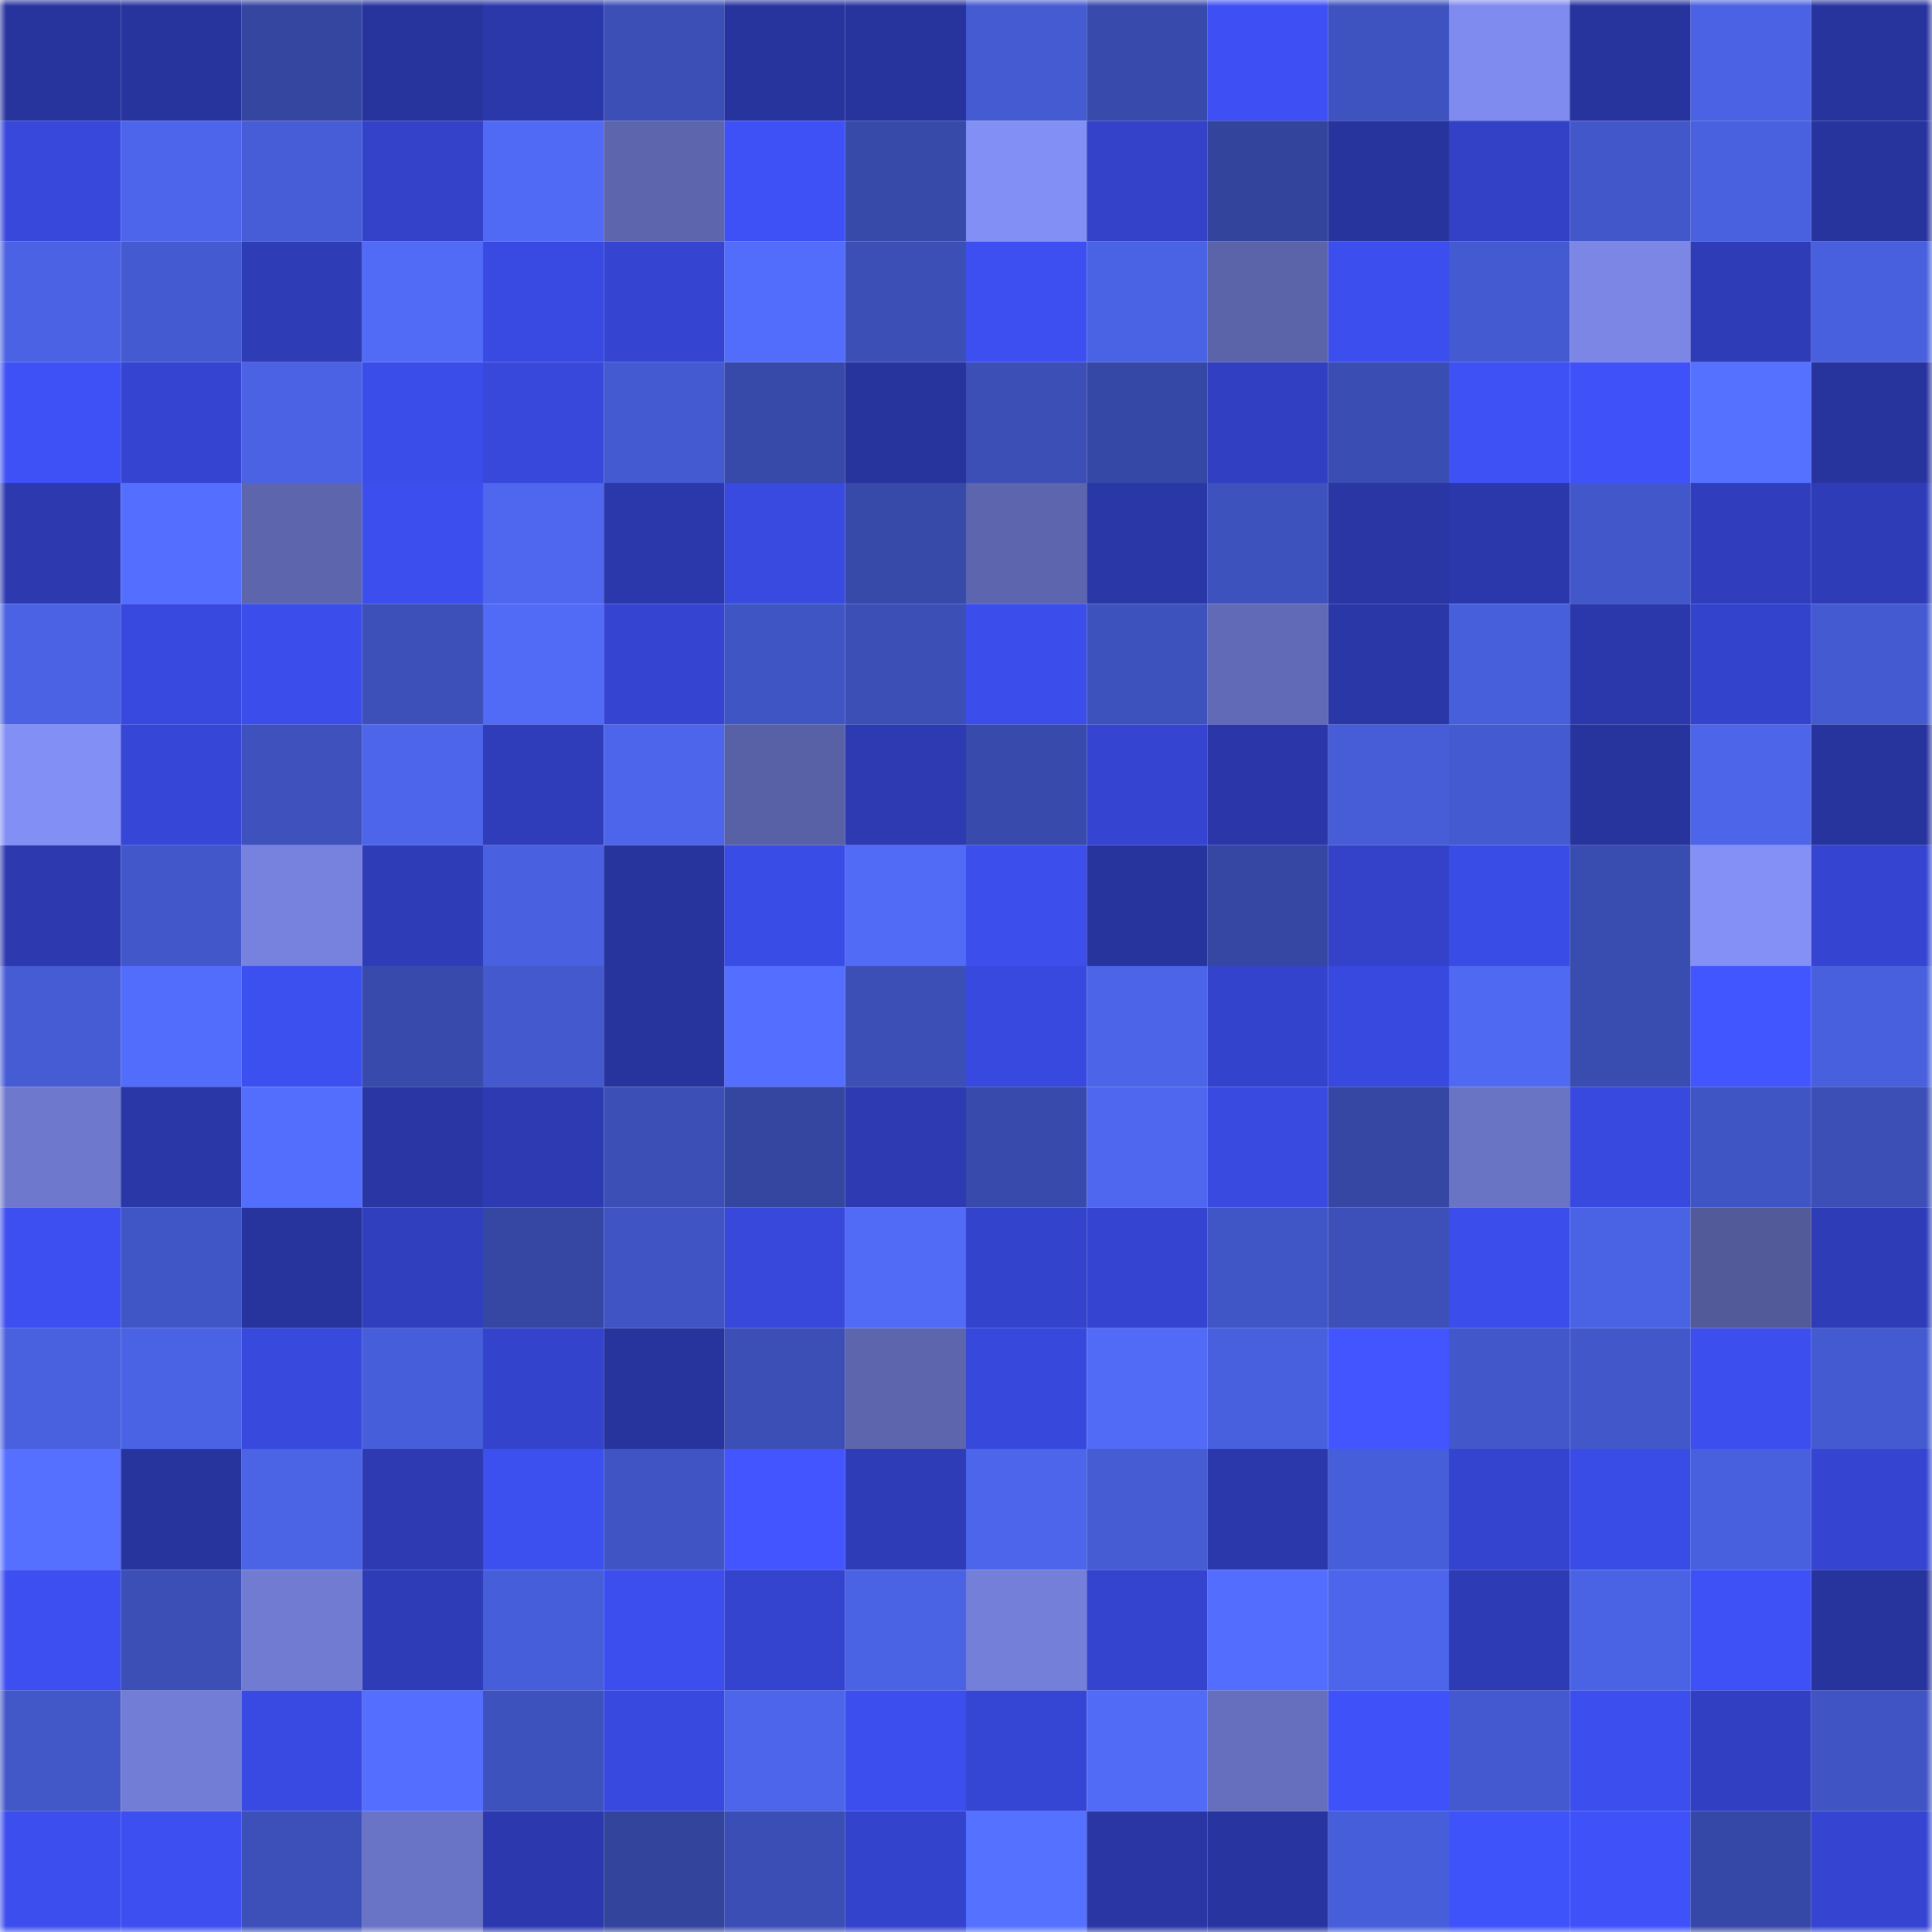 <svg viewBox="0 0 160 160" fill="none" role="img" xmlns="http://www.w3.org/2000/svg" width="240" height="240" name="ethereum%2C0xa20cba9c2e2a7ea13ef348d060f7fe2afee0706a"><mask id="1602365632" mask-type="alpha" maskUnits="userSpaceOnUse" x="0" y="0" width="160" height="160"><rect width="160" height="160" fill="#FFFFFF"></rect></mask><g mask="url(#1602365632)"><rect x="0" y="0" width="10" height="10" fill="#28349e"></rect><rect x="10" y="0" width="10" height="10" fill="#28349e"></rect><rect x="20" y="0" width="10" height="10" fill="#3546a1"></rect><rect x="30" y="0" width="10" height="10" fill="#28349e"></rect><rect x="40" y="0" width="10" height="10" fill="#2b38aa"></rect><rect x="50" y="0" width="10" height="10" fill="#3c4fb6"></rect><rect x="60" y="0" width="10" height="10" fill="#28349e"></rect><rect x="70" y="0" width="10" height="10" fill="#28349e"></rect><rect x="80" y="0" width="10" height="10" fill="#455bd2"></rect><rect x="90" y="0" width="10" height="10" fill="#384bac"></rect><rect x="100" y="0" width="10" height="10" fill="#3e50f4"></rect><rect x="110" y="0" width="10" height="10" fill="#3f53c0"></rect><rect x="120" y="0" width="10" height="10" fill="#7f8bee"></rect><rect x="130" y="0" width="10" height="10" fill="#28349e"></rect><rect x="140" y="0" width="10" height="10" fill="#4a62e3"></rect><rect x="150" y="0" width="10" height="10" fill="#28349e"></rect><rect x="0" y="10" width="10" height="10" fill="#3748db"></rect><rect x="10" y="10" width="10" height="10" fill="#4d65ea"></rect><rect x="20" y="10" width="10" height="10" fill="#465dd7"></rect><rect x="30" y="10" width="10" height="10" fill="#3342c8"></rect><rect x="40" y="10" width="10" height="10" fill="#506af5"></rect><rect x="50" y="10" width="10" height="10" fill="#5d66ad"></rect><rect x="60" y="10" width="10" height="10" fill="#3e51f6"></rect><rect x="70" y="10" width="10" height="10" fill="#3749a9"></rect><rect x="80" y="10" width="10" height="10" fill="#828ff4"></rect><rect x="90" y="10" width="10" height="10" fill="#3342c8"></rect><rect x="100" y="10" width="10" height="10" fill="#33449d"></rect><rect x="110" y="10" width="10" height="10" fill="#28349e"></rect><rect x="120" y="10" width="10" height="10" fill="#3241c5"></rect><rect x="130" y="10" width="10" height="10" fill="#4257ca"></rect><rect x="140" y="10" width="10" height="10" fill="#4961df"></rect><rect x="150" y="10" width="10" height="10" fill="#28349e"></rect><rect x="0" y="20" width="10" height="10" fill="#4a62e3"></rect><rect x="10" y="20" width="10" height="10" fill="#445ad0"></rect><rect x="20" y="20" width="10" height="10" fill="#2e3cb6"></rect><rect x="30" y="20" width="10" height="10" fill="#516bf7"></rect><rect x="40" y="20" width="10" height="10" fill="#394ae2"></rect><rect x="50" y="20" width="10" height="10" fill="#3545d2"></rect><rect x="60" y="20" width="10" height="10" fill="#526dfb"></rect><rect x="70" y="20" width="10" height="10" fill="#3c4fb6"></rect><rect x="80" y="20" width="10" height="10" fill="#3d4ff0"></rect><rect x="90" y="20" width="10" height="10" fill="#4a63e4"></rect><rect x="100" y="20" width="10" height="10" fill="#5b63a9"></rect><rect x="110" y="20" width="10" height="10" fill="#3c4eed"></rect><rect x="120" y="20" width="10" height="10" fill="#445ad1"></rect><rect x="130" y="20" width="10" height="10" fill="#7b86e5"></rect><rect x="140" y="20" width="10" height="10" fill="#2e3cb7"></rect><rect x="150" y="20" width="10" height="10" fill="#4860dd"></rect><rect x="0" y="30" width="10" height="10" fill="#3e51f6"></rect><rect x="10" y="30" width="10" height="10" fill="#3545d2"></rect><rect x="20" y="30" width="10" height="10" fill="#4a62e3"></rect><rect x="30" y="30" width="10" height="10" fill="#3b4de9"></rect><rect x="40" y="30" width="10" height="10" fill="#3748db"></rect><rect x="50" y="30" width="10" height="10" fill="#445ad0"></rect><rect x="60" y="30" width="10" height="10" fill="#3749a9"></rect><rect x="70" y="30" width="10" height="10" fill="#28349e"></rect><rect x="80" y="30" width="10" height="10" fill="#3c4fb7"></rect><rect x="90" y="30" width="10" height="10" fill="#3648a6"></rect><rect x="100" y="30" width="10" height="10" fill="#3140c3"></rect><rect x="110" y="30" width="10" height="10" fill="#3a4db3"></rect><rect x="120" y="30" width="10" height="10" fill="#3e51f5"></rect><rect x="130" y="30" width="10" height="10" fill="#3f52fa"></rect><rect x="140" y="30" width="10" height="10" fill="#5571ff"></rect><rect x="150" y="30" width="10" height="10" fill="#28349e"></rect><rect x="0" y="40" width="10" height="10" fill="#2c39af"></rect><rect x="10" y="40" width="10" height="10" fill="#546fff"></rect><rect x="20" y="40" width="10" height="10" fill="#5d66ad"></rect><rect x="30" y="40" width="10" height="10" fill="#3c4eed"></rect><rect x="40" y="40" width="10" height="10" fill="#4e67ee"></rect><rect x="50" y="40" width="10" height="10" fill="#2b38ab"></rect><rect x="60" y="40" width="10" height="10" fill="#394ae0"></rect><rect x="70" y="40" width="10" height="10" fill="#3749a9"></rect><rect x="80" y="40" width="10" height="10" fill="#5c65ad"></rect><rect x="90" y="40" width="10" height="10" fill="#2a37a7"></rect><rect x="100" y="40" width="10" height="10" fill="#3e52be"></rect><rect x="110" y="40" width="10" height="10" fill="#2936a4"></rect><rect x="120" y="40" width="10" height="10" fill="#2b38ac"></rect><rect x="130" y="40" width="10" height="10" fill="#4257ca"></rect><rect x="140" y="40" width="10" height="10" fill="#303ebd"></rect><rect x="150" y="40" width="10" height="10" fill="#2e3cb8"></rect><rect x="0" y="50" width="10" height="10" fill="#4a62e3"></rect><rect x="10" y="50" width="10" height="10" fill="#3849df"></rect><rect x="20" y="50" width="10" height="10" fill="#3b4dea"></rect><rect x="30" y="50" width="10" height="10" fill="#3d50b9"></rect><rect x="40" y="50" width="10" height="10" fill="#516bf7"></rect><rect x="50" y="50" width="10" height="10" fill="#3545d2"></rect><rect x="60" y="50" width="10" height="10" fill="#4055c4"></rect><rect x="70" y="50" width="10" height="10" fill="#3c4fb6"></rect><rect x="80" y="50" width="10" height="10" fill="#3b4deb"></rect><rect x="90" y="50" width="10" height="10" fill="#3e52bd"></rect><rect x="100" y="50" width="10" height="10" fill="#616ab6"></rect><rect x="110" y="50" width="10" height="10" fill="#2a37a7"></rect><rect x="120" y="50" width="10" height="10" fill="#485fdc"></rect><rect x="130" y="50" width="10" height="10" fill="#2b38ab"></rect><rect x="140" y="50" width="10" height="10" fill="#3343cb"></rect><rect x="150" y="50" width="10" height="10" fill="#445ad0"></rect><rect x="0" y="60" width="10" height="10" fill="#828ff4"></rect><rect x="10" y="60" width="10" height="10" fill="#3646d6"></rect><rect x="20" y="60" width="10" height="10" fill="#3e51bc"></rect><rect x="30" y="60" width="10" height="10" fill="#4d65ea"></rect><rect x="40" y="60" width="10" height="10" fill="#2f3dba"></rect><rect x="50" y="60" width="10" height="10" fill="#4d65ea"></rect><rect x="60" y="60" width="10" height="10" fill="#5861a5"></rect><rect x="70" y="60" width="10" height="10" fill="#2d3ab1"></rect><rect x="80" y="60" width="10" height="10" fill="#384aab"></rect><rect x="90" y="60" width="10" height="10" fill="#3545d2"></rect><rect x="100" y="60" width="10" height="10" fill="#2b37a9"></rect><rect x="110" y="60" width="10" height="10" fill="#465dd7"></rect><rect x="120" y="60" width="10" height="10" fill="#445ad1"></rect><rect x="130" y="60" width="10" height="10" fill="#28349e"></rect><rect x="140" y="60" width="10" height="10" fill="#4c65e9"></rect><rect x="150" y="60" width="10" height="10" fill="#28349e"></rect><rect x="0" y="70" width="10" height="10" fill="#2c39af"></rect><rect x="10" y="70" width="10" height="10" fill="#4257ca"></rect><rect x="20" y="70" width="10" height="10" fill="#7782de"></rect><rect x="30" y="70" width="10" height="10" fill="#2e3cb8"></rect><rect x="40" y="70" width="10" height="10" fill="#4961e1"></rect><rect x="50" y="70" width="10" height="10" fill="#28349e"></rect><rect x="60" y="70" width="10" height="10" fill="#3a4ce6"></rect><rect x="70" y="70" width="10" height="10" fill="#516bf7"></rect><rect x="80" y="70" width="10" height="10" fill="#3c4eec"></rect><rect x="90" y="70" width="10" height="10" fill="#28349e"></rect><rect x="100" y="70" width="10" height="10" fill="#3547a3"></rect><rect x="110" y="70" width="10" height="10" fill="#3342c8"></rect><rect x="120" y="70" width="10" height="10" fill="#3a4ce6"></rect><rect x="130" y="70" width="10" height="10" fill="#394cb0"></rect><rect x="140" y="70" width="10" height="10" fill="#8490f6"></rect><rect x="150" y="70" width="10" height="10" fill="#3545d2"></rect><rect x="0" y="80" width="10" height="10" fill="#465cd5"></rect><rect x="10" y="80" width="10" height="10" fill="#526cfb"></rect><rect x="20" y="80" width="10" height="10" fill="#3c4fef"></rect><rect x="30" y="80" width="10" height="10" fill="#384bac"></rect><rect x="40" y="80" width="10" height="10" fill="#4359cd"></rect><rect x="50" y="80" width="10" height="10" fill="#28349e"></rect><rect x="60" y="80" width="10" height="10" fill="#546fff"></rect><rect x="70" y="80" width="10" height="10" fill="#3c4fb6"></rect><rect x="80" y="80" width="10" height="10" fill="#3849df"></rect><rect x="90" y="80" width="10" height="10" fill="#4c64e7"></rect><rect x="100" y="80" width="10" height="10" fill="#3443cc"></rect><rect x="110" y="80" width="10" height="10" fill="#3849df"></rect><rect x="120" y="80" width="10" height="10" fill="#4f69f2"></rect><rect x="130" y="80" width="10" height="10" fill="#394cb0"></rect><rect x="140" y="80" width="10" height="10" fill="#4256ff"></rect><rect x="150" y="80" width="10" height="10" fill="#4860dd"></rect><rect x="0" y="90" width="10" height="10" fill="#6e78cd"></rect><rect x="10" y="90" width="10" height="10" fill="#2a37a7"></rect><rect x="20" y="90" width="10" height="10" fill="#536efd"></rect><rect x="30" y="90" width="10" height="10" fill="#2936a4"></rect><rect x="40" y="90" width="10" height="10" fill="#2d3ab1"></rect><rect x="50" y="90" width="10" height="10" fill="#3c4fb6"></rect><rect x="60" y="90" width="10" height="10" fill="#3546a1"></rect><rect x="70" y="90" width="10" height="10" fill="#2d3ab1"></rect><rect x="80" y="90" width="10" height="10" fill="#384aab"></rect><rect x="90" y="90" width="10" height="10" fill="#4e67ee"></rect><rect x="100" y="90" width="10" height="10" fill="#394ae0"></rect><rect x="110" y="90" width="10" height="10" fill="#3546a3"></rect><rect x="120" y="90" width="10" height="10" fill="#6a74c5"></rect><rect x="130" y="90" width="10" height="10" fill="#3849df"></rect><rect x="140" y="90" width="10" height="10" fill="#4055c4"></rect><rect x="150" y="90" width="10" height="10" fill="#3c4fb6"></rect><rect x="0" y="100" width="10" height="10" fill="#3d4ff0"></rect><rect x="10" y="100" width="10" height="10" fill="#4156c6"></rect><rect x="20" y="100" width="10" height="10" fill="#28349e"></rect><rect x="30" y="100" width="10" height="10" fill="#303fbe"></rect><rect x="40" y="100" width="10" height="10" fill="#3547a3"></rect><rect x="50" y="100" width="10" height="10" fill="#4054c3"></rect><rect x="60" y="100" width="10" height="10" fill="#3748da"></rect><rect x="70" y="100" width="10" height="10" fill="#516bf7"></rect><rect x="80" y="100" width="10" height="10" fill="#3343cc"></rect><rect x="90" y="100" width="10" height="10" fill="#3545d2"></rect><rect x="100" y="100" width="10" height="10" fill="#4156c6"></rect><rect x="110" y="100" width="10" height="10" fill="#3d50b9"></rect><rect x="120" y="100" width="10" height="10" fill="#3b4dea"></rect><rect x="130" y="100" width="10" height="10" fill="#4a63e4"></rect><rect x="140" y="100" width="10" height="10" fill="#535a9a"></rect><rect x="150" y="100" width="10" height="10" fill="#2e3cb8"></rect><rect x="0" y="110" width="10" height="10" fill="#4961df"></rect><rect x="10" y="110" width="10" height="10" fill="#4a63e4"></rect><rect x="20" y="110" width="10" height="10" fill="#3849dd"></rect><rect x="30" y="110" width="10" height="10" fill="#475eda"></rect><rect x="40" y="110" width="10" height="10" fill="#3343cc"></rect><rect x="50" y="110" width="10" height="10" fill="#28349e"></rect><rect x="60" y="110" width="10" height="10" fill="#3c4fb6"></rect><rect x="70" y="110" width="10" height="10" fill="#5d66ad"></rect><rect x="80" y="110" width="10" height="10" fill="#3748dc"></rect><rect x="90" y="110" width="10" height="10" fill="#516bf7"></rect><rect x="100" y="110" width="10" height="10" fill="#4860dd"></rect><rect x="110" y="110" width="10" height="10" fill="#4255ff"></rect><rect x="120" y="110" width="10" height="10" fill="#4257ca"></rect><rect x="130" y="110" width="10" height="10" fill="#4257ca"></rect><rect x="140" y="110" width="10" height="10" fill="#3c4eee"></rect><rect x="150" y="110" width="10" height="10" fill="#445ad0"></rect><rect x="0" y="120" width="10" height="10" fill="#5570ff"></rect><rect x="10" y="120" width="10" height="10" fill="#28349e"></rect><rect x="20" y="120" width="10" height="10" fill="#4b63e5"></rect><rect x="30" y="120" width="10" height="10" fill="#2d3ab1"></rect><rect x="40" y="120" width="10" height="10" fill="#3c4fef"></rect><rect x="50" y="120" width="10" height="10" fill="#4054c3"></rect><rect x="60" y="120" width="10" height="10" fill="#4255ff"></rect><rect x="70" y="120" width="10" height="10" fill="#2e3cb8"></rect><rect x="80" y="120" width="10" height="10" fill="#4d65ea"></rect><rect x="90" y="120" width="10" height="10" fill="#455cd3"></rect><rect x="100" y="120" width="10" height="10" fill="#2b38ac"></rect><rect x="110" y="120" width="10" height="10" fill="#475eda"></rect><rect x="120" y="120" width="10" height="10" fill="#3444ce"></rect><rect x="130" y="120" width="10" height="10" fill="#3a4ce6"></rect><rect x="140" y="120" width="10" height="10" fill="#4860dd"></rect><rect x="150" y="120" width="10" height="10" fill="#3545d2"></rect><rect x="0" y="130" width="10" height="10" fill="#3d4ff0"></rect><rect x="10" y="130" width="10" height="10" fill="#3c4fb6"></rect><rect x="20" y="130" width="10" height="10" fill="#707bd1"></rect><rect x="30" y="130" width="10" height="10" fill="#2e3cb8"></rect><rect x="40" y="130" width="10" height="10" fill="#475eda"></rect><rect x="50" y="130" width="10" height="10" fill="#3c4eed"></rect><rect x="60" y="130" width="10" height="10" fill="#3444cf"></rect><rect x="70" y="130" width="10" height="10" fill="#4a63e4"></rect><rect x="80" y="130" width="10" height="10" fill="#747fd9"></rect><rect x="90" y="130" width="10" height="10" fill="#3444cf"></rect><rect x="100" y="130" width="10" height="10" fill="#536eff"></rect><rect x="110" y="130" width="10" height="10" fill="#4d65ea"></rect><rect x="120" y="130" width="10" height="10" fill="#2d3bb4"></rect><rect x="130" y="130" width="10" height="10" fill="#4a63e4"></rect><rect x="140" y="130" width="10" height="10" fill="#3e51f6"></rect><rect x="150" y="130" width="10" height="10" fill="#28349e"></rect><rect x="0" y="140" width="10" height="10" fill="#4257c8"></rect><rect x="10" y="140" width="10" height="10" fill="#727dd6"></rect><rect x="20" y="140" width="10" height="10" fill="#394ae2"></rect><rect x="30" y="140" width="10" height="10" fill="#546fff"></rect><rect x="40" y="140" width="10" height="10" fill="#3e52bd"></rect><rect x="50" y="140" width="10" height="10" fill="#3849df"></rect><rect x="60" y="140" width="10" height="10" fill="#4c65ea"></rect><rect x="70" y="140" width="10" height="10" fill="#3c4eed"></rect><rect x="80" y="140" width="10" height="10" fill="#3646d4"></rect><rect x="90" y="140" width="10" height="10" fill="#516bf7"></rect><rect x="100" y="140" width="10" height="10" fill="#656fbd"></rect><rect x="110" y="140" width="10" height="10" fill="#3f52fa"></rect><rect x="120" y="140" width="10" height="10" fill="#4459cf"></rect><rect x="130" y="140" width="10" height="10" fill="#3c4eed"></rect><rect x="140" y="140" width="10" height="10" fill="#3140c3"></rect><rect x="150" y="140" width="10" height="10" fill="#4054c3"></rect><rect x="0" y="150" width="10" height="10" fill="#3c4eee"></rect><rect x="10" y="150" width="10" height="10" fill="#3d4ff0"></rect><rect x="20" y="150" width="10" height="10" fill="#3d50ba"></rect><rect x="30" y="150" width="10" height="10" fill="#6a74c6"></rect><rect x="40" y="150" width="10" height="10" fill="#2c39ae"></rect><rect x="50" y="150" width="10" height="10" fill="#33449c"></rect><rect x="60" y="150" width="10" height="10" fill="#3b4eb5"></rect><rect x="70" y="150" width="10" height="10" fill="#3343cc"></rect><rect x="80" y="150" width="10" height="10" fill="#5571ff"></rect><rect x="90" y="150" width="10" height="10" fill="#2936a4"></rect><rect x="100" y="150" width="10" height="10" fill="#2835a0"></rect><rect x="110" y="150" width="10" height="10" fill="#475eda"></rect><rect x="120" y="150" width="10" height="10" fill="#3f53fb"></rect><rect x="130" y="150" width="10" height="10" fill="#3f52fa"></rect><rect x="140" y="150" width="10" height="10" fill="#3648a7"></rect><rect x="150" y="150" width="10" height="10" fill="#3545d2"></rect></g></svg>